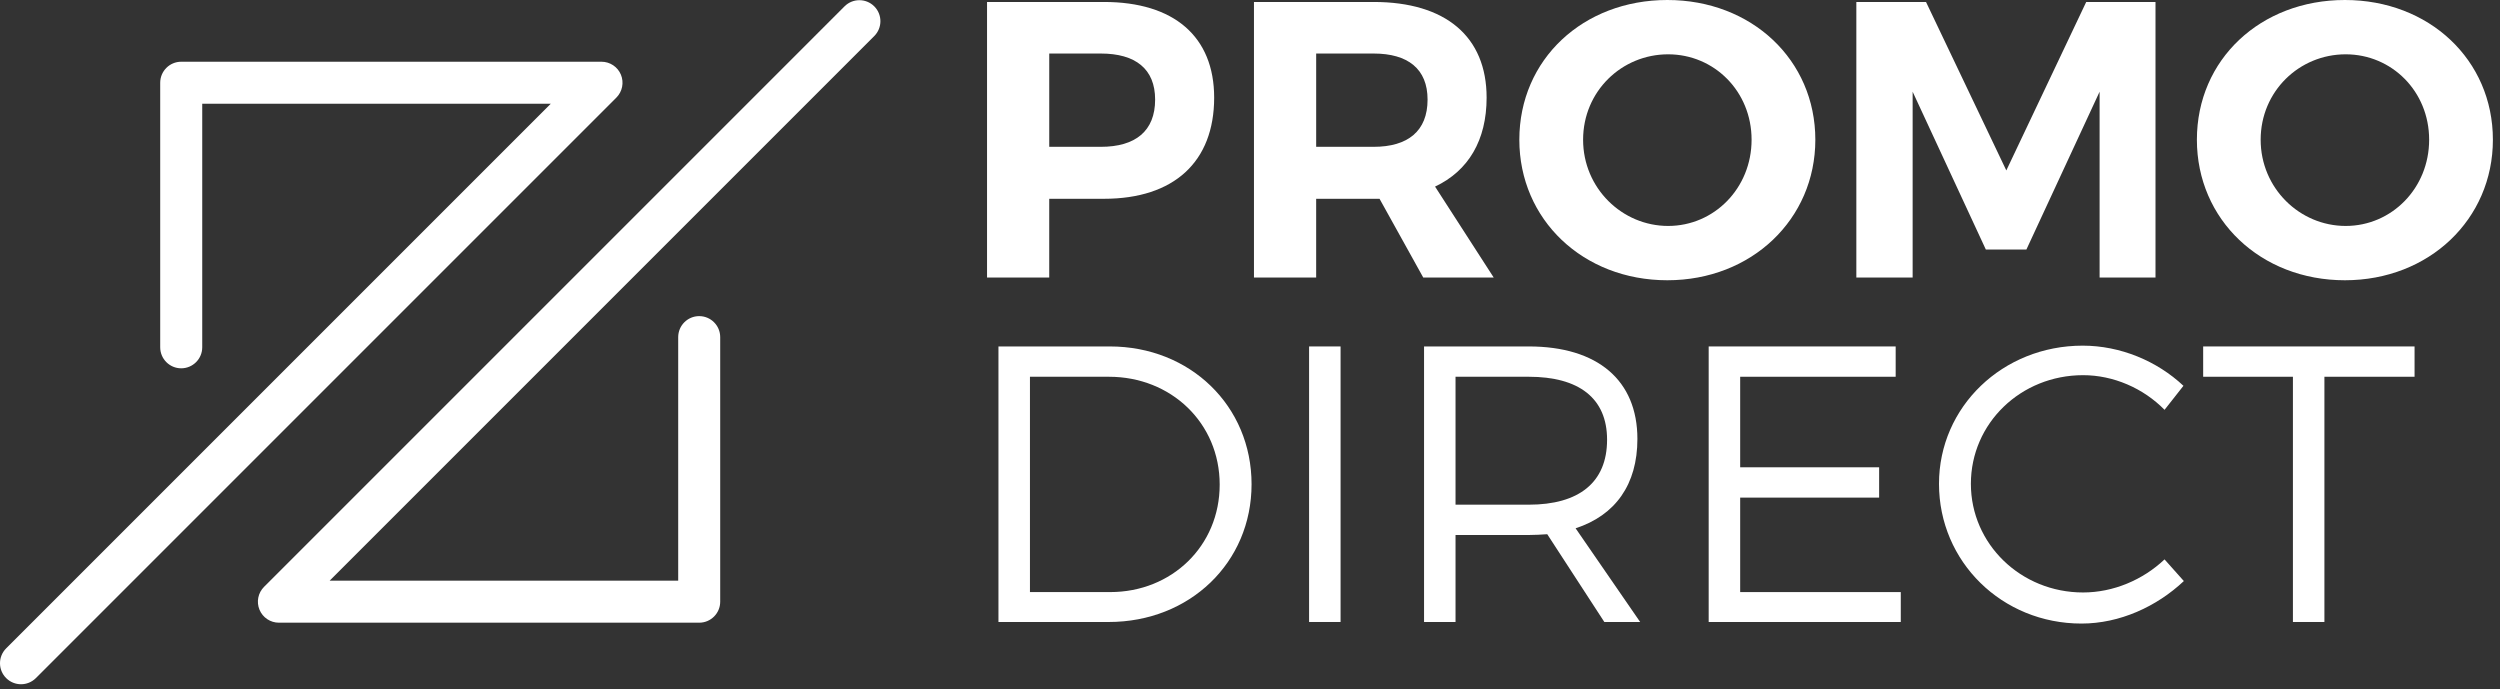 <?xml version="1.0" encoding="UTF-8" standalone="no"?>
<!DOCTYPE svg PUBLIC "-//W3C//DTD SVG 1.1//EN" "http://www.w3.org/Graphics/SVG/1.1/DTD/svg11.dtd">
<svg width="100%" height="100%" viewBox="0 0 254 70" version="1.1" xmlns="http://www.w3.org/2000/svg" xmlns:xlink="http://www.w3.org/1999/xlink" xml:space="preserve" xmlns:serif="http://www.serif.com/" style="fill-rule:evenodd;clip-rule:evenodd;stroke-linejoin:round;stroke-miterlimit:2;">
    <rect x="0" y="0" width="254" height="70" fill="#333333" stroke="none"/>
    <g transform="matrix(1,0,0,1,0,0)">
        <path d="M112.161,0.2C119.28,0.2 123.359,3.72 123.359,9.919C123.359,16.438 119.28,20.197 112.161,20.197L106.602,20.197L106.602,28.196L100.283,28.196L100.283,0.2L112.161,0.2ZM106.603,14.917L111.842,14.917C115.362,14.917 117.361,13.317 117.361,10.118C117.361,6.999 115.362,5.439 111.842,5.439L106.603,5.439L106.603,14.917Z" style="fill:white;fill-rule:nonzero;"/>
        <path d="M140.161,20.196L133.722,20.196L133.722,28.195L127.403,28.195L127.403,0.2L139.561,0.2C146.88,0.2 151.04,3.72 151.04,9.919C151.04,14.238 149.2,17.357 145.801,18.957L151.76,28.195L144.601,28.195L140.161,20.196ZM139.562,14.917C143.041,14.917 145.041,13.317 145.041,10.118C145.041,6.999 143.041,5.439 139.562,5.439L133.723,5.439L133.723,14.918L139.562,14.918L139.562,14.917Z" style="fill:white;fill-rule:nonzero;"/>
        <path d="M184.438,14.197C184.438,22.276 177.959,28.474 169.401,28.474C160.843,28.474 154.364,22.315 154.364,14.197C154.364,6.039 160.843,0 169.401,0C177.959,0 184.438,6.079 184.438,14.197ZM160.843,14.197C160.843,19.116 164.802,22.956 169.482,22.956C174.162,22.956 177.961,19.116 177.961,14.197C177.961,9.278 174.162,5.518 169.482,5.518C164.763,5.519 160.843,9.278 160.843,14.197Z" style="fill:white;fill-rule:nonzero;"/>
        <path d="M213.319,28.195L213.319,9.318L205.881,25.356L201.762,25.356L194.324,9.318L194.324,28.195L188.604,28.195L188.604,0.2L195.683,0.2L203.842,17.317L211.96,0.2L218.999,0.2L218.999,28.195L213.319,28.195Z" style="fill:white;fill-rule:nonzero;"/>
        <path d="M253.278,14.197C253.278,22.276 246.799,28.474 238.241,28.474C229.683,28.474 223.204,22.315 223.204,14.197C223.204,6.039 229.683,0 238.241,0C246.799,0 253.278,6.079 253.278,14.197ZM229.683,14.197C229.683,19.116 233.642,22.956 238.322,22.956C243.002,22.956 246.801,19.116 246.801,14.197C246.801,9.278 243.002,5.518 238.322,5.518C233.603,5.519 229.683,9.278 229.683,14.197Z" style="fill:white;fill-rule:nonzero;"/>
        <path d="M112.762,35.199C120.92,35.199 127.159,41.238 127.159,49.197C127.159,57.155 120.88,63.195 112.641,63.195L101.443,63.195L101.443,35.199L112.762,35.199ZM104.643,60.155L112.802,60.155C119.04,60.155 123.92,55.476 123.92,49.237C123.92,42.958 118.96,38.279 112.682,38.279L104.643,38.279L104.643,60.155Z" style="fill:white;fill-rule:nonzero;"/>
        <rect x="133.003" y="35.199" width="3.199" height="27.995" style="fill:white;fill-rule:nonzero;"/>
        <path d="M157.2,54.276C156.6,54.316 155.961,54.356 155.321,54.356L147.882,54.356L147.882,63.194L144.683,63.194L144.683,35.199L155.322,35.199C162.32,35.199 166.36,38.638 166.36,44.597C166.36,49.236 164.12,52.355 160.081,53.675L166.64,63.194L163,63.194L157.2,54.276ZM155.321,51.276C160.4,51.276 163.279,49.036 163.279,44.677C163.279,40.438 160.4,38.278 155.321,38.278L147.882,38.278L147.882,51.276L155.321,51.276Z" style="fill:white;fill-rule:nonzero;"/>
        <path d="M176.802,38.278L176.802,47.477L190.92,47.477L190.92,50.557L176.802,50.557L176.802,60.156L193.119,60.156L193.119,63.195L173.602,63.195L173.602,35.199L192.6,35.199L192.6,38.278L176.802,38.278Z" style="fill:white;fill-rule:nonzero;"/>
        <path d="M221.838,39.198L219.918,41.638C217.759,39.438 214.719,38.118 211.64,38.118C205.321,38.118 200.242,42.997 200.242,49.156C200.242,55.275 205.321,60.195 211.64,60.195C214.719,60.195 217.719,58.915 219.918,56.835L221.878,59.035C219.118,61.635 215.359,63.354 211.48,63.354C203.402,63.354 197.002,57.075 197.002,49.156C197.002,41.317 203.481,35.118 211.6,35.118C215.439,35.119 219.158,36.679 221.838,39.198Z" style="fill:white;fill-rule:nonzero;"/>
        <path d="M236.16,38.278L236.16,63.194L232.961,63.194L232.961,38.278L223.842,38.278L223.842,35.199L245.319,35.199L245.319,38.278L236.16,38.278Z" style="fill:white;fill-rule:nonzero;"/>
    </g>
    <g transform="matrix(1,0,0,1,0,0)">
        <path d="M63.086,7.589C62.755,6.792 61.976,6.272 61.112,6.272L18.412,6.272C17.231,6.272 16.277,7.229 16.277,8.407L16.277,35.284C16.277,36.463 17.231,37.42 18.412,37.42C19.591,37.42 20.547,36.463 20.547,35.284L20.547,10.541L55.958,10.541L0.626,65.873C-0.209,66.708 -0.209,68.059 0.626,68.894C1.042,69.31 1.589,69.519 2.136,69.519C2.682,69.519 3.228,69.31 3.646,68.894L62.623,9.917C63.233,9.306 63.415,8.388 63.086,7.589Z" style="fill:white;fill-rule:nonzero;"/>
        <path d="M88.825,0.645C87.991,-0.189 86.638,-0.189 85.805,0.645L26.829,59.622C26.217,60.231 26.035,61.15 26.365,61.949C26.695,62.746 27.472,63.266 28.338,63.266L71.037,63.266C72.218,63.266 73.173,62.31 73.173,61.131L73.173,34.254C73.173,33.075 72.218,32.118 71.037,32.118C69.86,32.118 68.905,33.075 68.905,34.254L68.905,58.998L33.491,58.998L88.825,3.663C89.658,2.83 89.658,1.478 88.825,0.645Z" style="fill:white;fill-rule:nonzero;"/>
    </g>
</svg>
